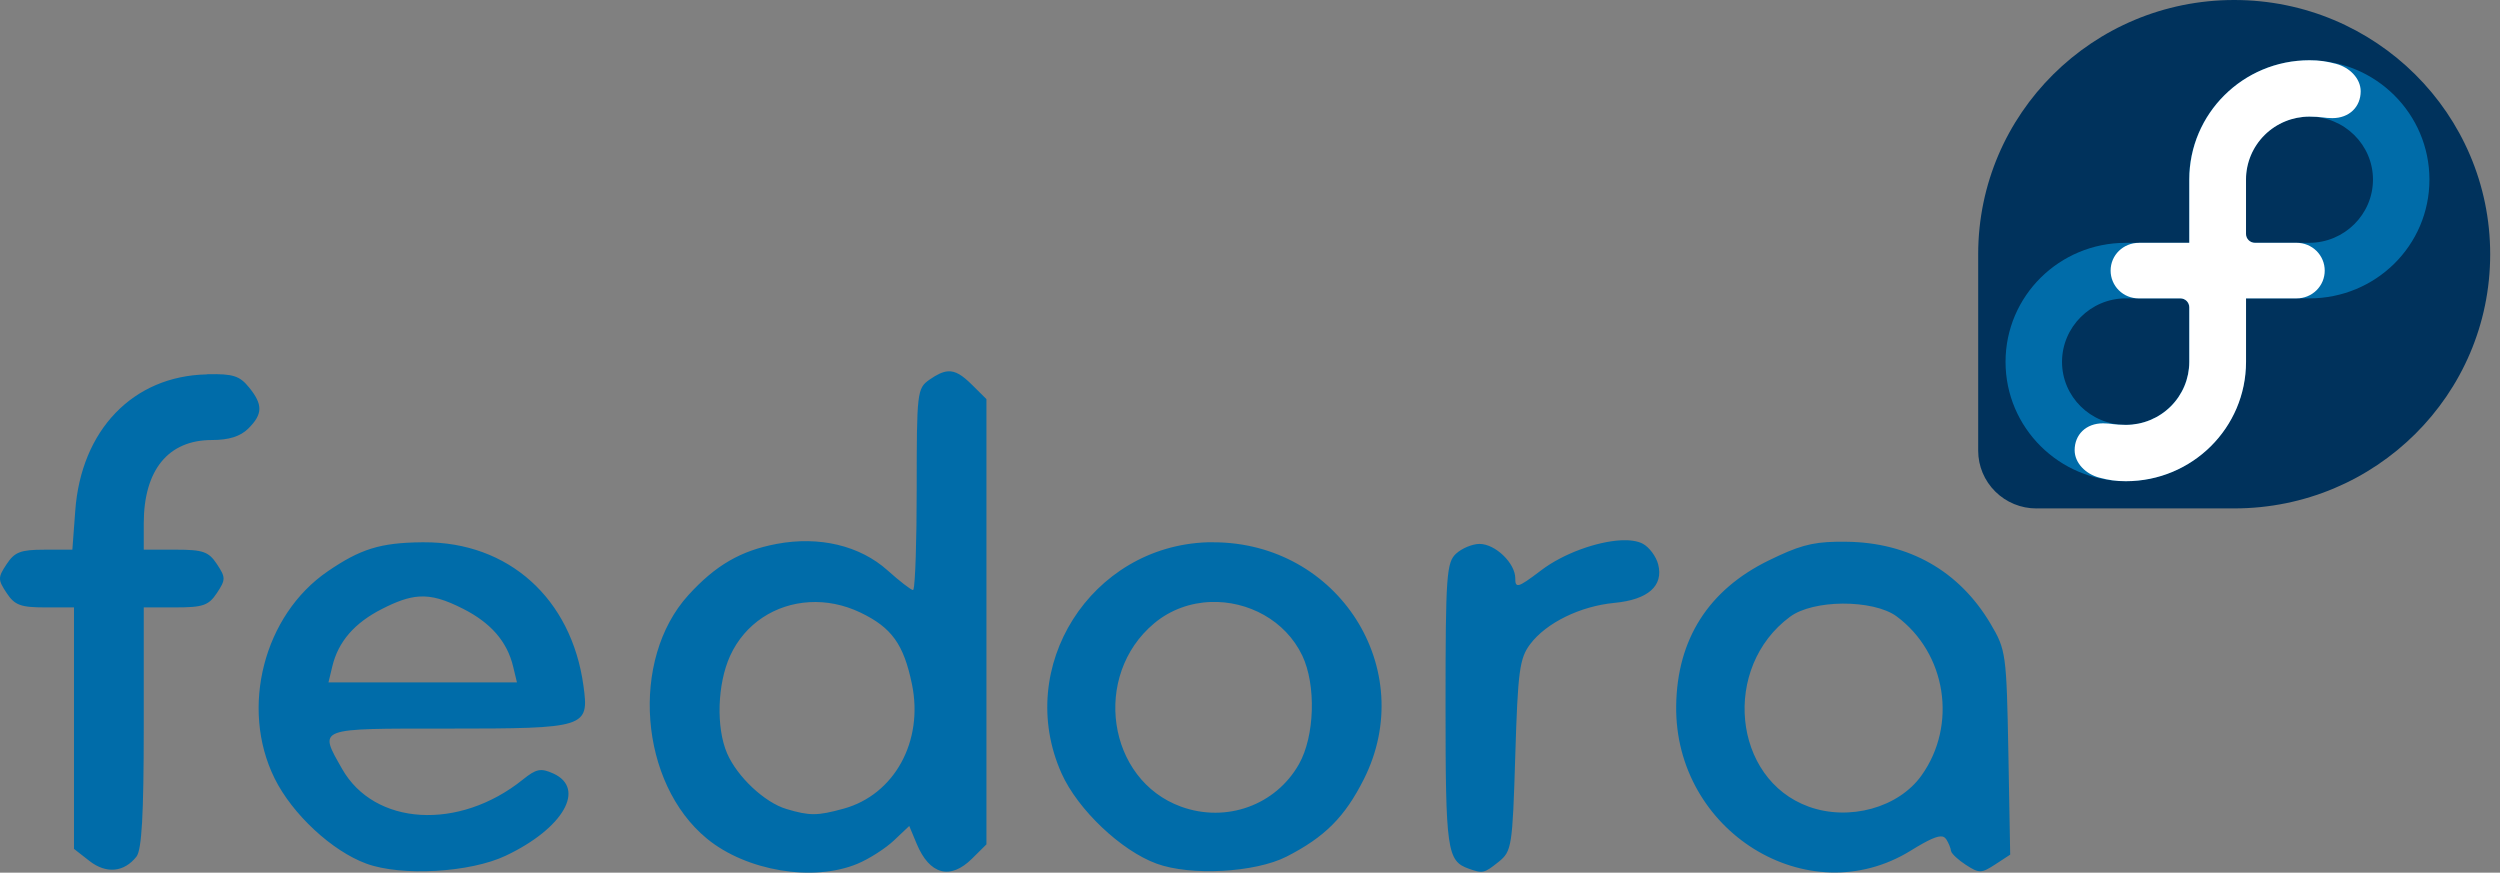 <svg width="106" height="37" viewBox="0 0 106 37" fill="none" xmlns="http://www.w3.org/2000/svg">
<rect x="0" y="0" width="106" height="37" fill="#808080" stroke="none"/>
<path d="M105.584 10.78C105.584 4.826 100.725 0 94.729 0C88.738 0 83.879 4.822 83.875 10.772V10.771V19.113C83.876 19.762 84.137 20.384 84.6 20.842C85.062 21.301 85.689 21.558 86.343 21.558L86.355 21.557H94.734C100.727 21.555 105.584 16.732 105.584 10.78Z" fill="#00325C"/>
<path d="M97.913 2.555C95.1 2.555 92.819 4.821 92.819 7.615V10.296H90.13C87.316 10.296 85.035 12.55 85.035 15.344C85.035 18.138 87.316 20.403 90.129 20.403C92.943 20.403 95.224 18.138 95.224 15.344V12.652H97.913C100.727 12.652 103.008 10.409 103.008 7.615C103.008 4.821 100.727 2.555 97.913 2.555ZM92.819 15.348C92.818 16.056 92.534 16.734 92.03 17.233C91.525 17.733 90.842 18.014 90.13 18.014C88.644 18.014 87.43 16.819 87.43 15.344C87.43 13.869 88.644 12.651 90.13 12.651H92.439C92.649 12.651 92.819 12.82 92.819 13.028V15.348ZM97.913 10.295H95.604C95.554 10.295 95.505 10.286 95.459 10.267C95.412 10.248 95.371 10.22 95.335 10.185C95.3 10.15 95.272 10.109 95.253 10.063C95.234 10.017 95.224 9.968 95.224 9.919V7.61C95.225 6.903 95.509 6.225 96.013 5.725C96.517 5.225 97.201 4.944 97.913 4.944C99.399 4.944 100.614 6.14 100.614 7.614C100.614 9.089 99.399 10.295 97.913 10.295Z" fill="#006CA9"/>
<path d="M92.826 10.295V7.618V7.614C92.826 4.82 95.106 2.555 97.92 2.555C98.347 2.555 98.651 2.603 99.046 2.706C99.622 2.856 100.092 3.325 100.093 3.87C100.093 4.53 99.611 5.009 98.89 5.009C98.547 5.009 98.423 4.944 97.921 4.944C97.208 4.944 96.525 5.225 96.02 5.725C95.516 6.225 95.232 6.903 95.231 7.61V9.918C95.231 10.127 95.402 10.295 95.611 10.295H97.378C97.534 10.295 97.689 10.325 97.833 10.384C97.978 10.443 98.109 10.529 98.22 10.639C98.33 10.748 98.418 10.879 98.478 11.022C98.538 11.165 98.568 11.319 98.568 11.474C98.568 11.629 98.538 11.782 98.478 11.926C98.418 12.069 98.33 12.199 98.22 12.308C98.109 12.418 97.978 12.504 97.833 12.563C97.689 12.622 97.534 12.652 97.378 12.651H95.232V15.344C95.232 18.138 92.951 20.403 90.137 20.403C89.71 20.403 89.407 20.356 89.012 20.252C88.436 20.102 87.965 19.633 87.965 19.088C87.965 18.429 88.446 17.949 89.168 17.949C89.51 17.949 89.635 18.015 90.137 18.015C90.849 18.015 91.533 17.734 92.037 17.234C92.541 16.734 92.825 16.056 92.826 15.349V13.028C92.826 12.979 92.816 12.93 92.797 12.884C92.778 12.838 92.75 12.797 92.715 12.762C92.68 12.727 92.638 12.699 92.592 12.68C92.546 12.661 92.496 12.652 92.447 12.652H90.68C90.524 12.652 90.369 12.623 90.225 12.564C90.081 12.505 89.949 12.418 89.839 12.309C89.728 12.2 89.64 12.069 89.581 11.926C89.521 11.783 89.49 11.63 89.49 11.475C89.49 10.815 90.027 10.296 90.693 10.296L92.826 10.295Z" fill="white"/>
<path d="M40.192 15.745C40.513 15.722 40.803 15.908 41.216 16.318L41.825 16.922V35.801L41.216 36.405C40.291 37.324 39.414 37.087 38.868 35.778L38.552 35.021L37.905 35.633C37.551 35.969 36.853 36.418 36.349 36.627C34.478 37.402 31.653 36.932 29.981 35.564C27.105 33.21 26.702 27.966 29.187 25.233C30.338 23.969 31.404 23.349 32.93 23.062C34.739 22.721 36.461 23.133 37.635 24.186C38.14 24.639 38.623 25.013 38.713 25.019C38.714 25.019 38.72 25.012 38.721 25.012C38.721 25.011 38.721 25.005 38.721 25.004C38.721 25.002 38.728 24.998 38.729 24.996C38.807 24.777 38.868 22.946 38.868 20.745C38.868 16.612 38.884 16.465 39.414 16.095C39.725 15.88 39.965 15.761 40.192 15.745ZM8.805 15.867C9.881 15.845 10.162 15.938 10.553 16.418C11.153 17.152 11.146 17.557 10.53 18.168C10.191 18.505 9.708 18.657 8.982 18.657C7.131 18.657 6.095 19.93 6.095 22.198V23.306H7.442C8.61 23.306 8.848 23.389 9.198 23.919C9.572 24.485 9.572 24.576 9.198 25.142C8.848 25.671 8.61 25.754 7.442 25.754H6.095V30.838C6.095 34.541 6.01 36.038 5.786 36.321C5.258 36.988 4.503 37.059 3.792 36.504L3.137 35.992V25.754H1.913C0.877 25.754 0.621 25.659 0.281 25.143C-0.094 24.576 -0.094 24.486 0.281 23.92C0.619 23.406 0.874 23.307 1.875 23.307H3.068L3.191 21.656C3.439 18.235 5.64 15.946 8.751 15.875C8.769 15.875 8.788 15.867 8.805 15.867ZM68.722 22.909C69.104 22.889 69.433 22.937 69.654 23.054C69.93 23.201 70.223 23.596 70.308 23.934C70.538 24.843 69.876 25.426 68.452 25.562C67.004 25.7 65.562 26.406 64.879 27.313C64.43 27.91 64.357 28.446 64.248 32.031C64.13 35.913 64.098 36.094 63.54 36.543C62.927 37.034 62.867 37.042 62.277 36.833C61.353 36.505 61.291 36.072 61.291 29.898C61.291 24.364 61.333 23.839 61.746 23.467C61.993 23.244 62.437 23.062 62.731 23.062C63.401 23.062 64.248 23.877 64.248 24.522C64.248 24.604 64.25 24.674 64.263 24.721C64.267 24.731 64.275 24.744 64.279 24.752C64.282 24.757 64.284 24.762 64.287 24.767C64.29 24.772 64.298 24.778 64.302 24.782L64.31 24.79L64.318 24.798H64.325C64.328 24.799 64.338 24.805 64.341 24.805C64.342 24.806 64.347 24.805 64.348 24.805C64.353 24.806 64.366 24.806 64.372 24.805C64.377 24.805 64.389 24.806 64.395 24.805C64.54 24.778 64.819 24.58 65.35 24.178C66.288 23.466 67.706 22.964 68.722 22.909ZM77.855 22.97C77.987 22.968 78.121 22.969 78.271 22.97C80.937 22.995 83.072 24.206 84.401 26.45C85.053 27.553 85.076 27.709 85.155 31.91L85.232 36.237L84.6 36.65C84.01 37.034 83.917 37.037 83.345 36.665C83.028 36.459 82.763 36.209 82.729 36.099C82.728 36.096 82.73 36.088 82.729 36.084C82.729 36.082 82.721 36.078 82.721 36.076C82.714 35.974 82.63 35.757 82.522 35.587C82.512 35.571 82.495 35.554 82.483 35.541L82.475 35.533C82.473 35.531 82.463 35.521 82.46 35.518C82.458 35.516 82.454 35.512 82.452 35.511C82.449 35.508 82.441 35.505 82.437 35.503C82.426 35.496 82.41 35.484 82.398 35.48C82.39 35.477 82.376 35.475 82.368 35.471C82.159 35.423 81.773 35.599 81.011 36.069C76.657 38.756 70.992 35.251 71.07 29.913C71.112 27.096 72.444 25.01 74.99 23.765C76.222 23.163 76.781 22.991 77.855 22.97ZM17.884 22.993H17.969C21.556 22.975 24.227 25.37 24.737 29.065C24.984 30.853 24.881 30.892 18.985 30.892C13.383 30.892 13.507 30.838 14.503 32.597C15.872 35.015 19.458 35.232 22.166 33.056C22.736 32.597 22.928 32.556 23.459 32.796C24.861 33.431 23.881 35.128 21.441 36.283C19.927 37 17.022 37.163 15.536 36.619C14.074 36.084 12.39 34.519 11.639 32.995C10.171 30.016 11.184 26.077 13.896 24.224C15.283 23.276 16.12 23.011 17.884 22.993ZM51.196 22.993C51.274 22.991 51.356 22.993 51.435 22.993C56.749 22.989 60.175 28.374 57.826 33.041C57.02 34.642 56.169 35.494 54.546 36.322C53.217 36.998 50.485 37.148 49.04 36.619C47.532 36.068 45.697 34.325 45.012 32.796C42.99 28.278 46.261 23.156 51.196 22.993ZM17.753 25.295C17.289 25.329 16.813 25.506 16.205 25.815C15.028 26.412 14.34 27.205 14.088 28.262L13.926 28.935H21.919L21.757 28.262C21.504 27.205 20.816 26.412 19.64 25.815C18.882 25.431 18.33 25.253 17.753 25.295ZM51.334 25.524C50.482 25.554 49.631 25.849 48.94 26.426C46.292 28.638 46.943 33.066 50.079 34.203C51.997 34.898 54.09 34.143 55.077 32.398C55.746 31.215 55.81 29.041 55.216 27.795C54.499 26.296 52.907 25.469 51.334 25.524ZM34.317 25.532C32.883 25.614 31.587 26.43 30.959 27.803C30.415 28.993 30.356 30.843 30.828 31.94C31.258 32.937 32.422 34.028 33.346 34.302C34.334 34.596 34.654 34.595 35.772 34.287C37.923 33.694 39.167 31.43 38.667 29.011C38.318 27.32 37.812 26.612 36.488 25.975C35.774 25.633 35.029 25.491 34.317 25.532ZM78.124 25.593C77.255 25.6 76.389 25.788 75.906 26.144C72.993 28.287 73.458 33.036 76.692 34.203C78.408 34.822 80.49 34.249 81.466 32.888C83 30.749 82.53 27.701 80.419 26.136C79.927 25.771 79.021 25.587 78.124 25.593Z" fill="#006CA9"/>
</svg>
